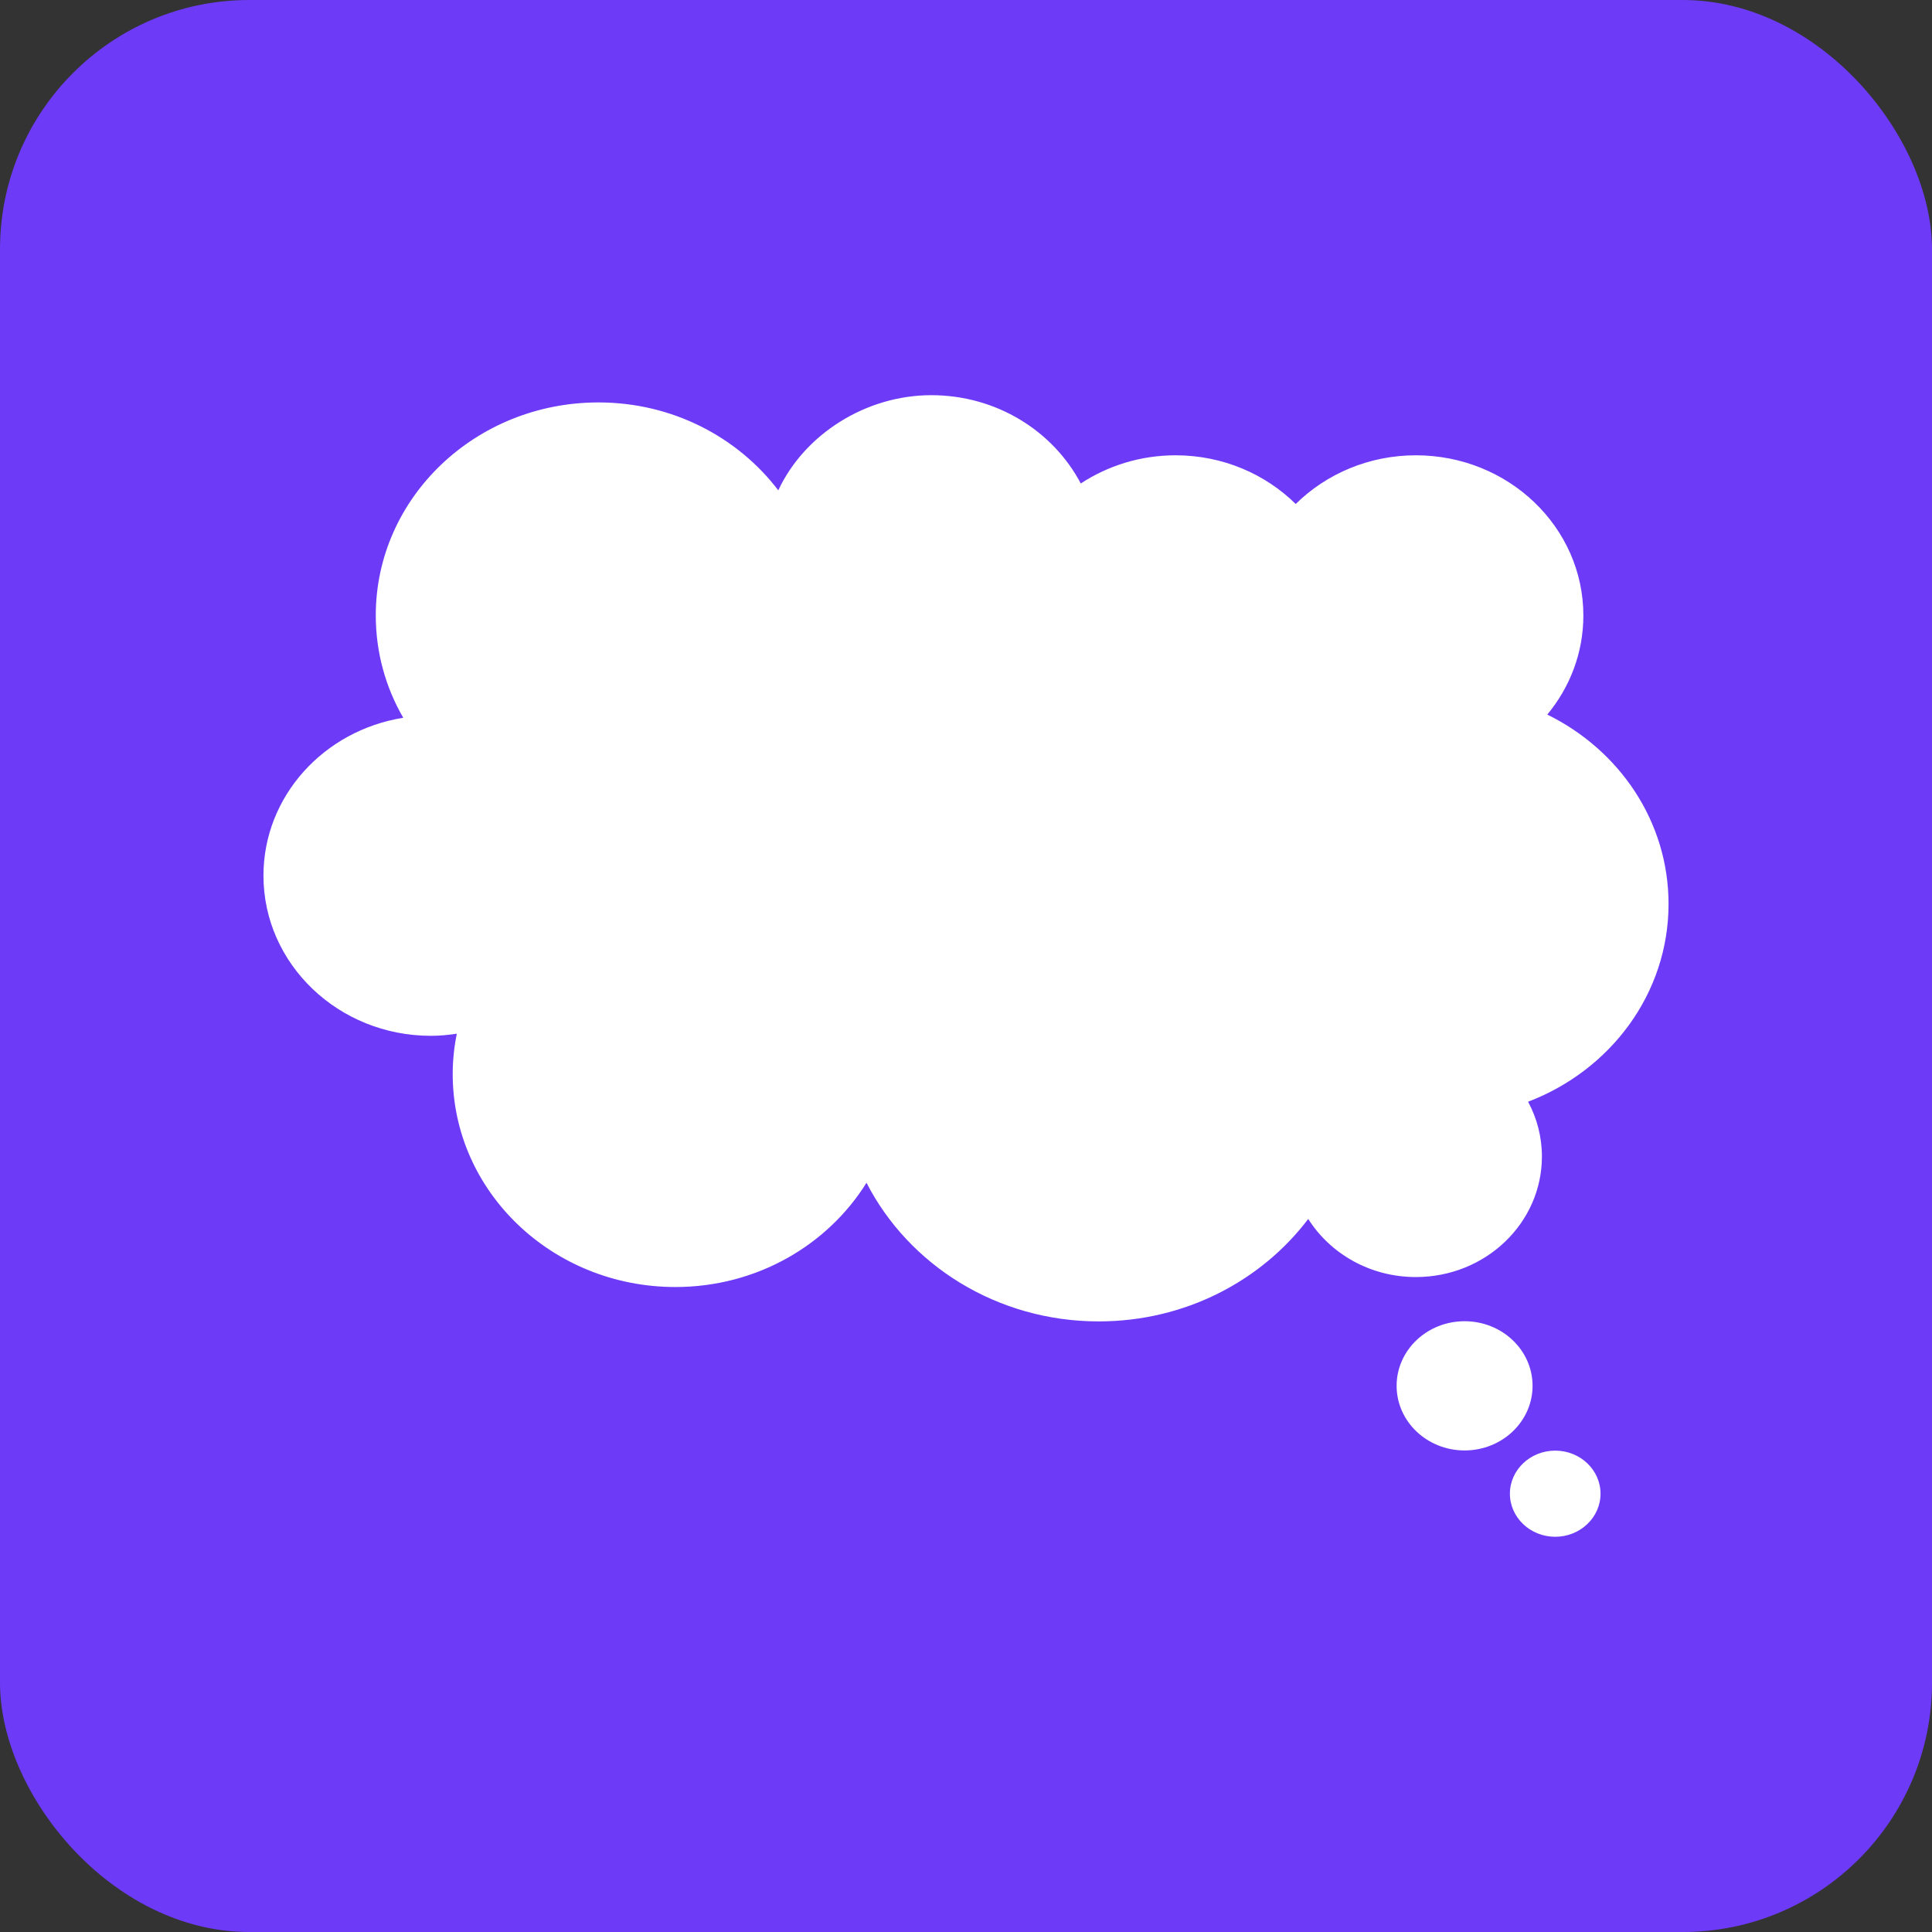 <svg width="44" height="44" viewBox="0 0 44 44" fill="none" xmlns="http://www.w3.org/2000/svg">
<rect x="0" y="0" width="44" height="44" fill="#333333" stroke="none"/>
<rect width="44" height="44" rx="5.677" fill="#6D3AF8"/>
<path d="M38 20.587C38 18.704 36.876 17.077 35.238 16.274C35.752 15.654 36.06 14.871 36.06 14.017C36.06 12.004 34.351 10.369 32.245 10.369C31.172 10.369 30.203 10.795 29.509 11.478C28.815 10.795 27.846 10.369 26.773 10.369C25.972 10.369 25.227 10.608 24.614 11.011C23.986 9.82 22.699 9 21.209 9C19.719 9 18.32 9.89 17.725 11.167C16.802 9.956 15.315 9.165 13.629 9.165C10.829 9.165 8.558 11.337 8.558 14.015C8.558 14.861 8.784 15.657 9.184 16.347C7.378 16.634 6 18.133 6 19.942C6 21.956 7.709 23.59 9.814 23.59C10.015 23.59 10.211 23.571 10.404 23.542C10.343 23.838 10.31 24.147 10.31 24.461C10.31 27.139 12.581 29.311 15.381 29.311C17.235 29.311 18.849 28.357 19.734 26.937C20.693 28.805 22.699 30.094 25.023 30.094C26.987 30.094 28.724 29.174 29.794 27.761C30.297 28.554 31.205 29.084 32.245 29.084C33.832 29.084 35.116 27.856 35.116 26.338C35.116 25.889 35.002 25.465 34.801 25.091C36.673 24.378 38 22.632 38 20.587Z" fill="white"/>
<path d="M33.355 33.033C34.21 33.033 34.903 32.374 34.903 31.561C34.903 30.749 34.21 30.09 33.355 30.09C32.5 30.09 31.807 30.749 31.807 31.561C31.807 32.374 32.5 33.033 33.355 33.033Z" fill="white"/>
<path d="M36.451 34.018C36.451 34.559 35.988 34.999 35.419 34.999C34.85 34.999 34.387 34.559 34.387 34.018C34.387 33.477 34.85 33.037 35.419 33.037C35.988 33.037 36.451 33.477 36.451 34.018Z" fill="white"/>
</svg>
